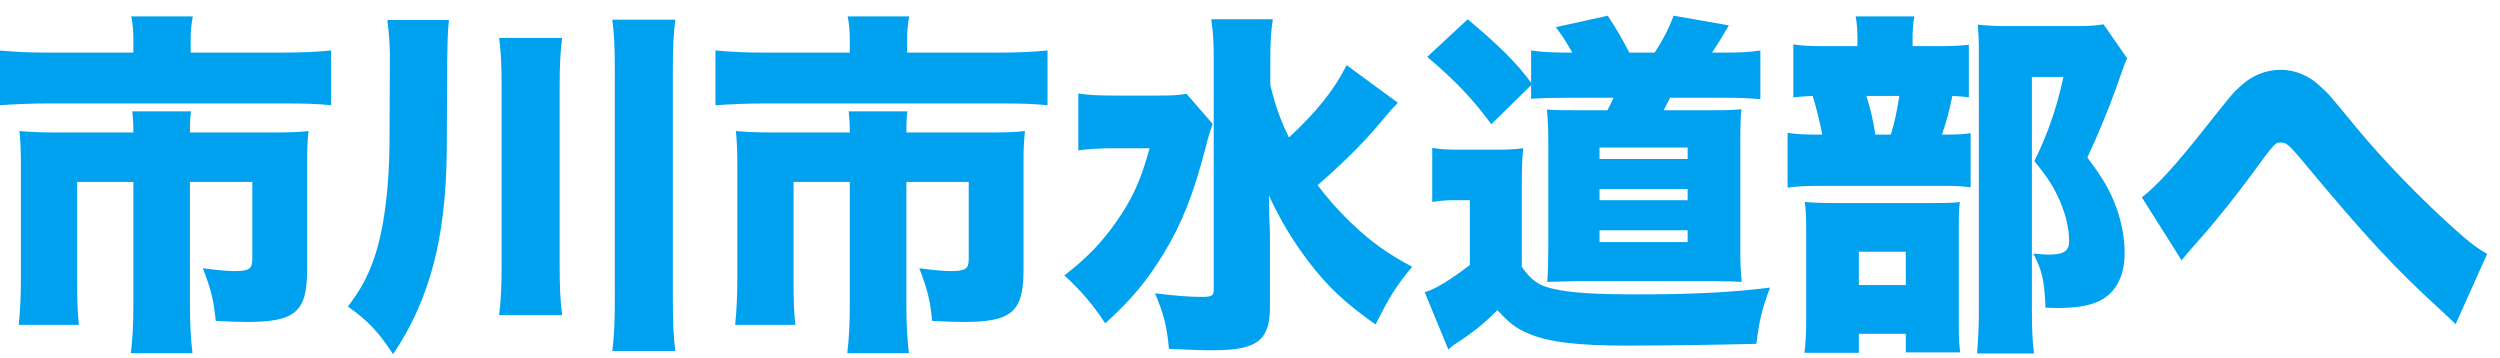<?xml version="1.0" encoding="UTF-8"?>
<!-- Generated by Pixelmator Pro 3.7 -->
<svg width="335" height="48" viewBox="0 0 335 48" xmlns="http://www.w3.org/2000/svg">
    <path id="-" fill="#00a2f0" fill-rule="evenodd" stroke="none" d="M 292.336 34.888 C 292.768 34.36 292.768 34.36 293.2 33.832 C 293.824 33.112 293.824 33.112 294.88 31.912 C 296.704 29.896 299.68 26.152 301.552 23.608 C 304.816 19.144 304.864 19.096 305.632 19.096 C 306.352 19.096 306.736 19.432 308.32 21.304 C 317.104 31.864 320.848 35.896 327.328 41.8 C 328.144 42.568 328.432 42.808 329.056 43.432 L 333.28 34.024 C 331.888 33.208 331.216 32.728 329.2 30.952 C 324.448 26.728 319.408 21.496 315.856 17.224 C 312.112 12.664 312.112 12.664 310.96 11.608 C 309.424 10.12 307.552 9.352 305.584 9.352 C 303.664 9.352 301.744 10.12 300.256 11.512 C 299.152 12.52 298.96 12.76 295.84 16.696 C 291.616 22.072 288.976 24.952 287.008 26.44 Z M 256.288 6.184 L 256.288 5.224 C 256.288 4.072 256.336 3.16 256.528 2.2 L 248.656 2.2 C 248.848 3.16 248.896 4.12 248.896 5.32 L 248.896 6.184 L 244.912 6.184 C 242.464 6.184 241.504 6.136 240.304 5.944 L 240.304 13.048 C 241.12 12.952 241.792 12.904 242.896 12.856 C 243.328 14.152 243.904 16.552 244.192 18.04 C 241.6 18.04 240.784 17.992 239.536 17.8 L 239.536 25.144 C 240.88 24.952 242.08 24.904 244.576 24.904 L 260.608 24.904 C 261.904 24.904 263.008 24.952 264.064 25.096 L 264.064 17.848 C 263.104 17.992 262.24 18.04 260.224 18.04 C 260.8 16.36 261.232 14.776 261.616 12.856 C 262.72 12.904 263.152 12.952 263.824 13.048 L 263.824 5.992 C 262.672 6.136 261.664 6.184 259.6 6.184 Z M 251.296 18.04 C 251.008 16.12 250.672 14.68 250.096 12.856 L 254.512 12.856 C 254.128 15.208 253.84 16.6 253.36 18.04 Z M 249.088 44.728 L 255.376 44.728 L 255.376 47.224 L 262.672 47.224 C 262.528 46.12 262.48 45.304 262.48 43.816 L 262.48 30.136 C 262.48 28.504 262.528 27.784 262.624 27.064 C 261.904 27.16 261.28 27.208 259.168 27.208 L 245.776 27.208 C 244.048 27.208 242.992 27.16 241.84 27.064 C 241.984 28.024 242.032 29.272 242.032 30.904 L 242.032 42.568 C 242.032 44.488 241.984 45.784 241.792 47.272 L 249.088 47.272 Z M 249.088 33.736 L 255.376 33.736 L 255.376 38.2 L 249.088 38.2 Z M 281.872 3.256 C 280.72 3.448 279.952 3.496 277.936 3.496 L 269.008 3.496 C 267.424 3.496 266.416 3.448 265.024 3.304 C 265.12 4.552 265.168 5.464 265.168 6.952 L 265.168 41.752 C 265.168 43.624 265.072 45.544 264.928 47.368 L 272.56 47.368 C 272.368 45.976 272.272 44.296 272.272 41.512 L 272.272 10.312 L 276.496 10.312 C 275.632 14.344 274.48 17.752 272.608 21.592 C 274.48 23.896 275.248 25.144 276.064 27.016 C 276.832 28.84 277.264 30.664 277.264 32.296 C 277.264 33.64 276.544 34.12 274.48 34.12 C 274 34.12 273.568 34.072 272.464 33.976 C 273.664 36.28 273.952 37.624 274.096 41.224 C 274.864 41.272 275.44 41.272 275.68 41.272 C 277.888 41.272 279.664 41.032 280.912 40.504 C 283.36 39.544 284.704 37.192 284.704 33.88 C 284.704 31.96 284.32 29.848 283.6 27.832 C 282.736 25.528 281.872 23.992 279.712 21.112 C 281.2 17.896 282.592 14.488 283.504 11.944 C 284.704 8.536 284.704 8.536 285.04 7.816 Z M 210.16 7.048 C 207.904 7.048 206.368 6.952 205.168 6.76 L 205.168 11.08 C 203.296 8.488 200.752 5.992 196.672 2.584 L 191.248 7.624 C 194.944 10.744 197.296 13.192 199.84 16.648 L 205.168 11.416 L 205.168 13.24 C 206.368 13.144 207.952 13.096 209.968 13.096 L 216.208 13.096 C 215.92 13.768 215.824 13.96 215.392 14.776 L 211.552 14.776 C 209.44 14.776 208.72 14.776 207.28 14.68 C 207.424 15.928 207.472 17.416 207.472 18.952 L 207.472 33.256 C 207.472 34.84 207.424 36.76 207.328 37.768 C 209.824 37.72 211.216 37.672 211.504 37.672 L 229.6 37.672 C 229.84 37.672 232 37.72 232.144 37.72 C 232.96 37.768 232.96 37.768 233.392 37.768 C 233.248 36.232 233.2 35.272 233.2 33.4 L 233.2 18.952 C 233.2 16.84 233.248 15.688 233.344 14.632 C 232.528 14.728 231.472 14.776 229.36 14.776 L 222.928 14.776 C 223.168 14.296 223.312 14.008 223.792 13.096 L 231.136 13.096 C 232.96 13.096 234.304 13.144 235.888 13.288 L 235.888 6.76 C 234.352 7 233.248 7.048 231.136 7.048 L 229.408 7.048 C 230.32 5.704 230.656 5.08 231.664 3.4 L 224.272 2.104 C 223.552 3.976 222.928 5.176 221.728 7.048 L 218.32 7.048 C 217.36 5.176 216.784 4.168 215.44 2.104 L 208.48 3.64 C 209.44 4.936 209.776 5.464 210.688 7.048 Z M 214.336 19.768 L 226.144 19.768 L 226.144 21.304 L 214.336 21.304 Z M 214.336 25.336 L 226.144 25.336 L 226.144 26.824 L 214.336 26.824 Z M 214.336 30.856 L 226.144 30.856 L 226.144 32.44 L 214.336 32.44 Z M 191.92 27.064 C 193.216 26.872 193.84 26.824 194.896 26.824 L 196.96 26.824 L 196.96 35.512 C 194.176 37.624 192.352 38.728 190.912 39.16 L 194.08 46.84 C 194.512 46.456 194.704 46.264 195.04 46.072 C 197.392 44.536 198.832 43.384 200.656 41.56 C 202.192 43.24 203.104 43.96 204.784 44.68 C 207.424 45.832 211.312 46.312 217.984 46.312 C 222.592 46.312 229.696 46.216 235.36 46.072 C 235.744 42.856 236.128 41.368 237.184 38.536 C 232.384 39.16 226.672 39.448 219.76 39.448 C 213.616 39.448 210.544 39.256 208.048 38.68 C 206.128 38.248 205.168 37.528 203.92 35.752 L 203.92 25.288 C 203.92 22.216 203.968 21.4 204.112 19.864 C 202.96 20.008 202.048 20.056 200.416 20.056 L 195.904 20.056 C 193.888 20.056 193.12 20.008 191.92 19.816 Z M 180.448 8.728 C 178.816 11.992 176.416 15.016 172.72 18.424 C 171.52 15.928 170.944 14.296 170.224 11.416 L 170.224 7.912 C 170.224 5.56 170.32 4.12 170.56 2.584 L 162.304 2.584 C 162.544 4.12 162.64 5.56 162.64 7.816 L 162.64 38.728 C 162.64 39.64 162.4 39.784 161.008 39.784 C 159.328 39.784 157.6 39.64 154.768 39.304 C 155.968 42.136 156.352 43.672 156.64 46.744 C 158.56 46.84 160.672 46.936 162.544 46.936 C 168.544 46.936 170.224 45.592 170.176 40.888 L 170.176 32.104 C 170.176 31.096 170.176 31.096 170.08 29.08 C 170.08 28.504 170.08 28.456 170.032 26.2 C 171.616 29.56 173.152 32.152 175.264 34.936 C 177.856 38.392 180.352 40.696 184.336 43.48 C 186.16 39.832 187.024 38.392 189.232 35.752 C 185.824 33.928 183.76 32.44 180.976 29.8 C 179.248 28.12 177.856 26.536 176.56 24.808 C 179.632 22.168 182.704 19.144 184.576 16.888 C 186.256 14.92 186.256 14.92 186.496 14.632 C 187.072 14.056 187.072 14.056 187.312 13.768 Z M 158.992 12.568 C 157.984 12.76 156.976 12.808 154.96 12.808 L 150.112 12.808 C 147.232 12.808 145.888 12.76 144.496 12.52 L 144.496 20.152 C 145.84 19.96 147.52 19.864 149.536 19.864 L 154.048 19.864 C 152.896 24.088 151.744 26.68 149.488 29.848 C 147.52 32.632 145.6 34.6 142.624 36.904 C 144.88 38.968 146.512 40.888 148.096 43.336 C 151.6 40.168 153.616 37.72 155.872 34.072 C 158.368 29.992 159.904 26.056 161.488 20.008 C 161.968 18.088 162.112 17.752 162.496 16.6 Z M 113.872 7.048 L 102.544 7.048 C 99.712 7.048 98.032 6.952 95.872 6.76 L 95.872 14.104 C 97.984 13.96 100.096 13.864 102.352 13.864 L 133.936 13.864 C 137.2 13.864 138.448 13.912 140.368 14.104 L 140.368 6.76 C 138.4 6.952 136.576 7.048 133.744 7.048 L 121.552 7.048 L 121.552 5.224 C 121.552 4.12 121.648 3.16 121.84 2.2 L 113.584 2.2 C 113.776 3.064 113.872 4.168 113.872 5.272 Z M 103.888 17.752 C 101.728 17.752 100.288 17.704 98.608 17.56 C 98.752 19 98.8 20.392 98.8 21.88 L 98.8 37.432 C 98.8 39.736 98.704 41.608 98.512 43.528 L 106.576 43.528 C 106.384 41.704 106.336 40.312 106.336 37.384 L 106.336 24.376 L 113.872 24.376 L 113.872 40.84 C 113.872 43.336 113.776 45.256 113.536 47.32 L 121.792 47.32 C 121.552 45.256 121.456 43.384 121.456 40.792 L 121.456 24.376 L 129.808 24.376 L 129.808 34.744 C 129.808 36.04 129.376 36.328 127.36 36.328 C 126.4 36.328 124.576 36.136 123.184 35.944 C 124.288 38.824 124.624 40.168 124.912 43 C 126.832 43.096 127.984 43.144 129.088 43.144 C 135.568 43.144 137.152 41.8 137.152 36.184 L 137.152 21.88 C 137.152 20.056 137.2 18.904 137.344 17.56 C 136.048 17.704 134.752 17.752 132.496 17.752 L 121.456 17.752 C 121.456 16.168 121.504 15.496 121.6 14.92 L 113.728 14.92 C 113.824 15.928 113.872 16.6 113.872 17.752 Z M 59.92 8.68 C 59.968 4.936 60.016 4.024 60.16 2.68 L 51.904 2.68 C 52.144 4.648 52.288 6.472 52.24 8.44 L 52.192 19.192 C 52.144 25.432 51.424 30.904 50.128 34.6 C 49.264 37.096 48.352 38.776 46.624 41.08 C 49.216 42.904 50.704 44.44 52.672 47.464 C 57.616 40.12 59.776 31.864 59.872 19.96 Z M 66.88 5.08 C 67.12 6.856 67.216 8.632 67.216 11.656 L 67.216 35.416 C 67.216 38.488 67.12 40.264 66.88 42.232 L 75.328 42.232 C 75.088 40.36 74.992 38.632 74.992 35.464 L 74.992 11.656 C 74.992 8.632 75.088 7 75.328 5.08 Z M 82.048 2.632 C 82.288 4.504 82.384 6.136 82.384 9.256 L 82.384 40.12 C 82.384 43.336 82.288 45.112 82.048 47.032 L 90.496 47.032 C 90.256 45.16 90.16 43.288 90.16 40.12 L 90.16 9.256 C 90.16 6.136 90.256 4.552 90.496 2.632 Z M 17.872 7.048 L 6.544 7.048 C 3.712 7.048 2.032 6.952 -0.128 6.76 L -0.128 14.104 C 1.984 13.96 4.096 13.864 6.352 13.864 L 37.936 13.864 C 41.2 13.864 42.448 13.912 44.368 14.104 L 44.368 6.76 C 42.4 6.952 40.576 7.048 37.744 7.048 L 25.552 7.048 L 25.552 5.224 C 25.552 4.12 25.648 3.16 25.84 2.2 L 17.584 2.2 C 17.776 3.064 17.872 4.168 17.872 5.272 Z M 7.888 17.752 C 5.728 17.752 4.288 17.704 2.608 17.56 C 2.752 19 2.8 20.392 2.8 21.88 L 2.8 37.432 C 2.8 39.736 2.704 41.608 2.512 43.528 L 10.576 43.528 C 10.384 41.704 10.336 40.312 10.336 37.384 L 10.336 24.376 L 17.872 24.376 L 17.872 40.84 C 17.872 43.336 17.776 45.256 17.536 47.32 L 25.792 47.32 C 25.552 45.256 25.456 43.384 25.456 40.792 L 25.456 24.376 L 33.808 24.376 L 33.808 34.744 C 33.808 36.04 33.376 36.328 31.36 36.328 C 30.4 36.328 28.576 36.136 27.184 35.944 C 28.288 38.824 28.624 40.168 28.912 43 C 30.832 43.096 31.984 43.144 33.088 43.144 C 39.568 43.144 41.152 41.8 41.152 36.184 L 41.152 21.88 C 41.152 20.056 41.2 18.904 41.344 17.56 C 40.048 17.704 38.752 17.752 36.496 17.752 L 25.456 17.752 C 25.456 16.168 25.504 15.496 25.6 14.92 L 17.728 14.92 C 17.824 15.928 17.872 16.6 17.872 17.752 Z"/>
</svg>

